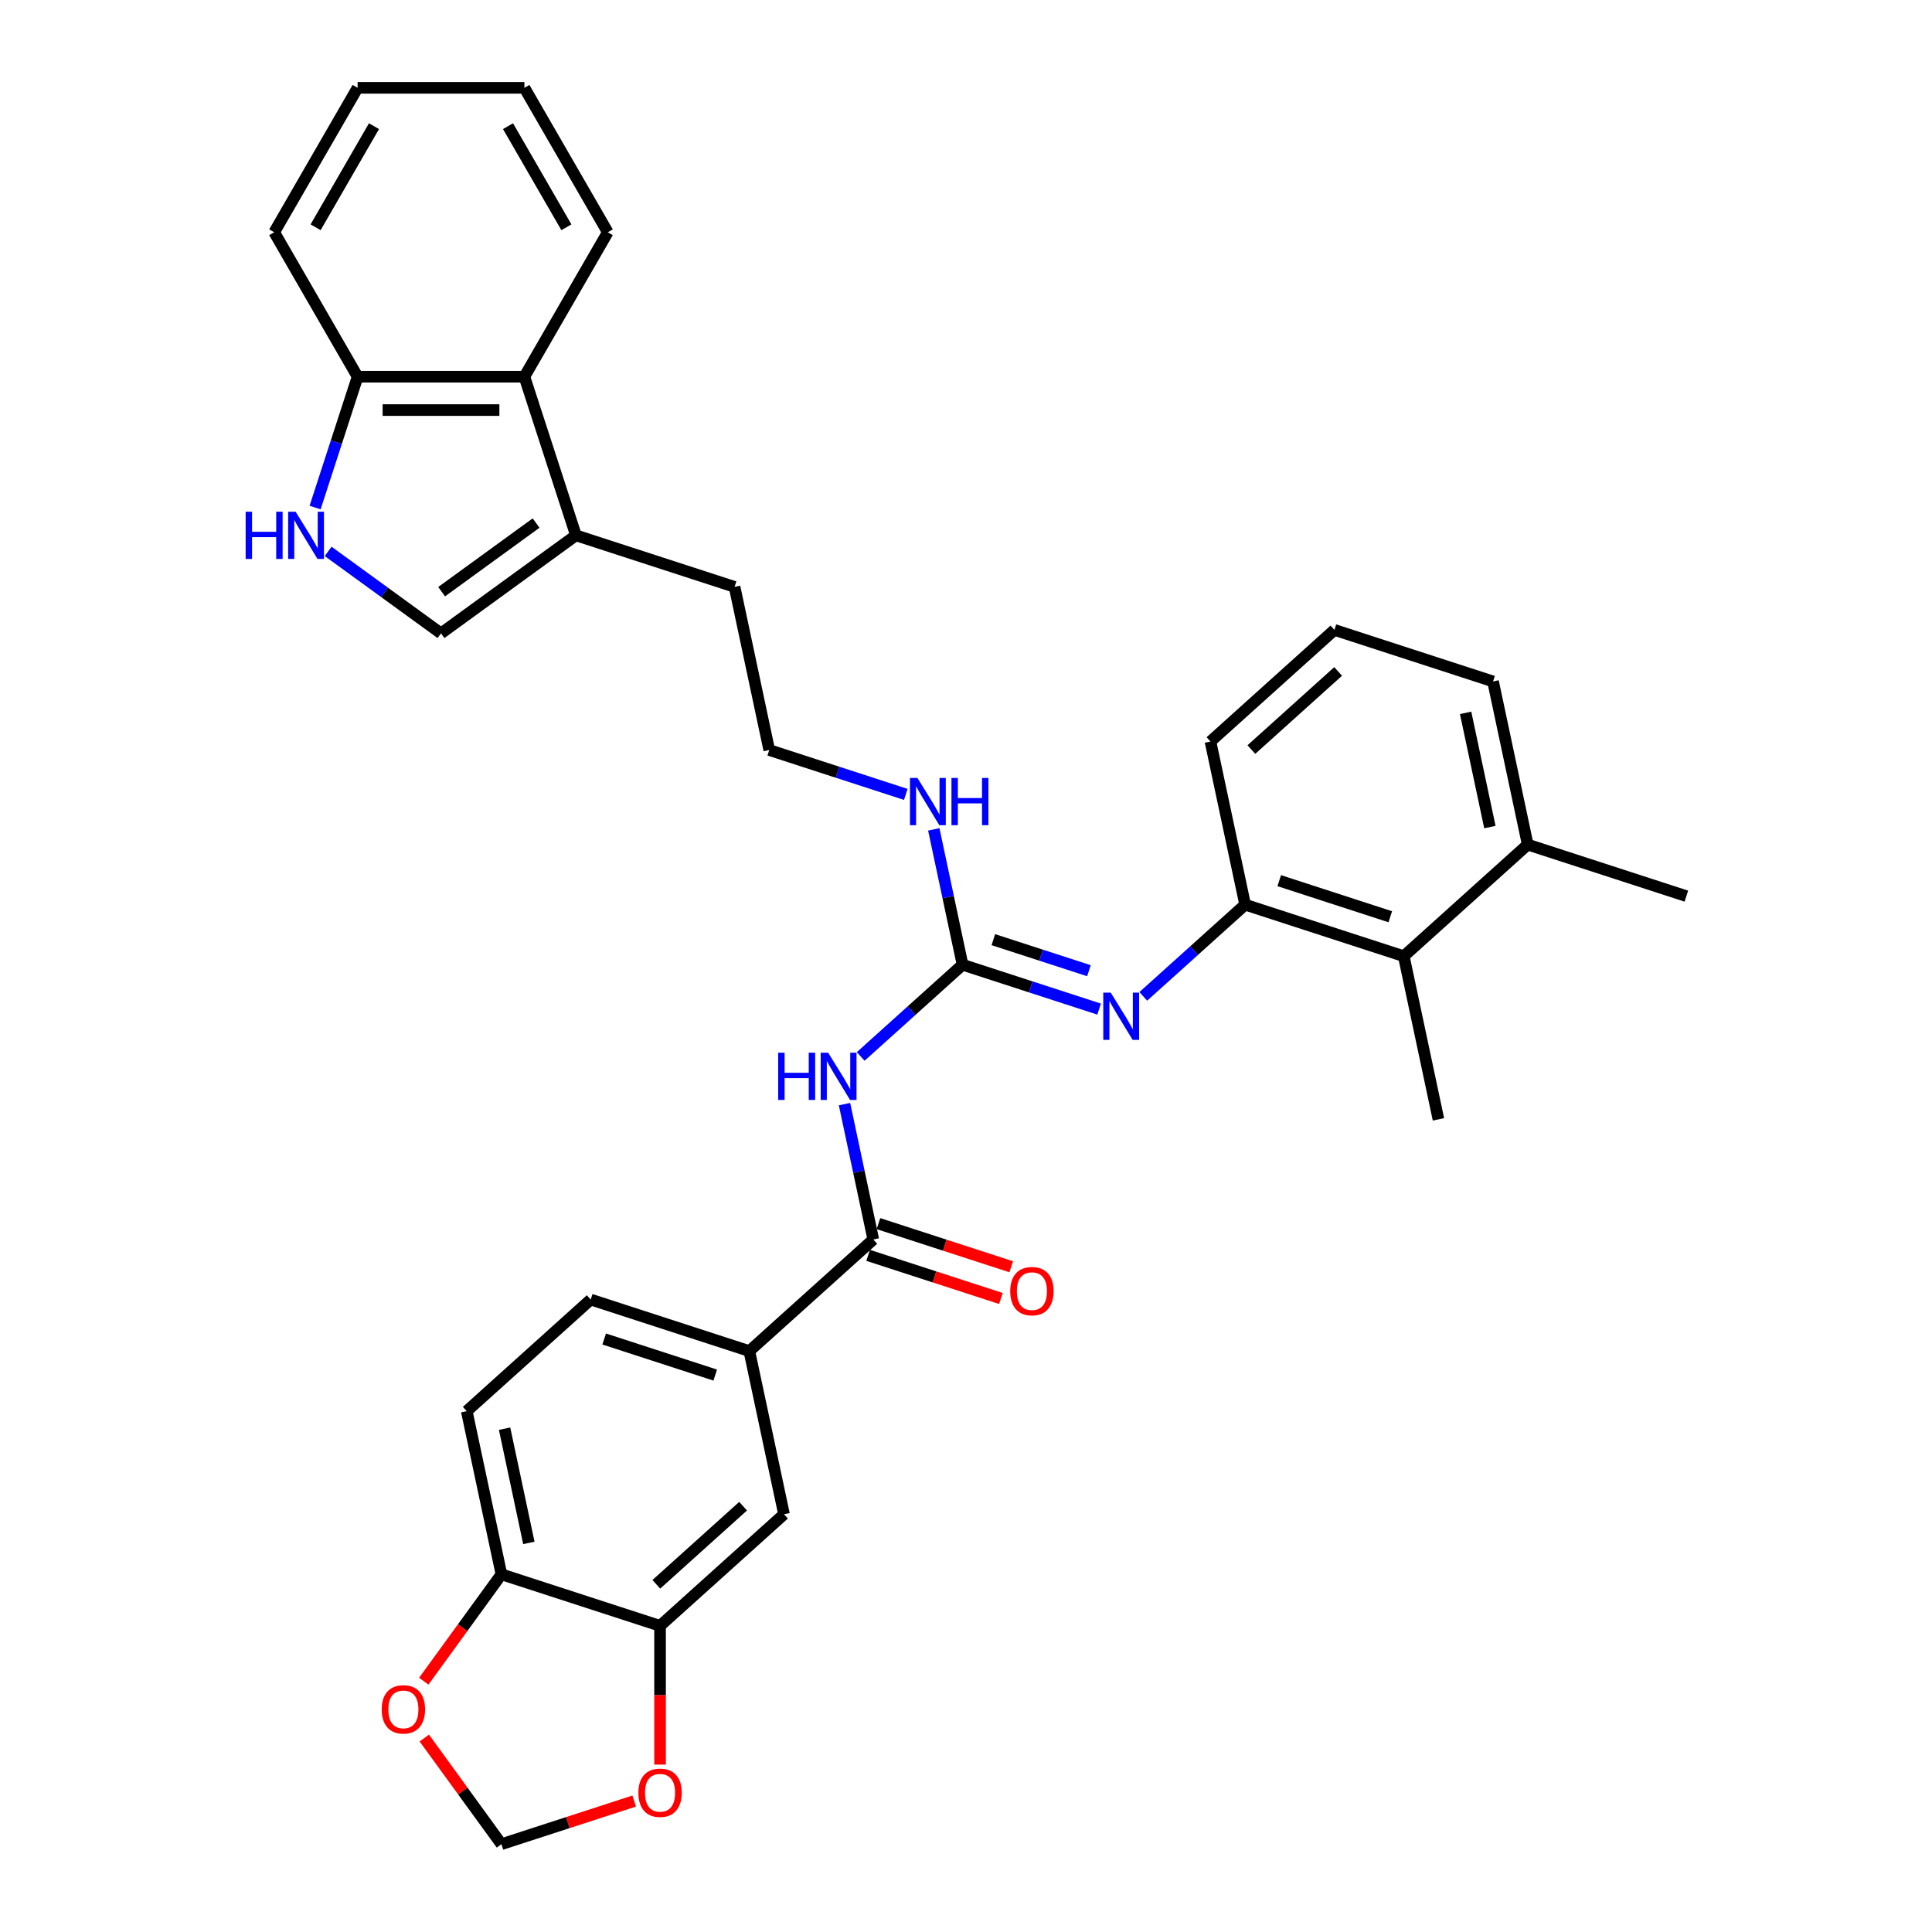 <?xml version='1.0' encoding='iso-8859-1'?>
<svg version='1.1' baseProfile='full'
              xmlns='http://www.w3.org/2000/svg'
                      xmlns:rdkit='http://www.rdkit.org/xml'
                      xmlns:xlink='http://www.w3.org/1999/xlink'
                  xml:space='preserve'
width='1000px' height='1000px' viewBox='0 0 1000 1000'>
<!-- END OF HEADER -->
<rect style='opacity:1.0;fill:#FFFFFF;stroke:none' width='1000' height='1000' x='0' y='0'> </rect>
<path class='bond-0' d='M 445.491,546.817 L 471.854,523.079' style='fill:none;fill-rule:evenodd;stroke:#0000FF;stroke-width:6px;stroke-linecap:butt;stroke-linejoin:miter;stroke-opacity:1' />
<path class='bond-0' d='M 471.854,523.079 L 498.218,499.341' style='fill:none;fill-rule:evenodd;stroke:#000000;stroke-width:6px;stroke-linecap:butt;stroke-linejoin:miter;stroke-opacity:1' />
<path class='bond-1' d='M 437.118,571.491 L 444.564,606.523' style='fill:none;fill-rule:evenodd;stroke:#0000FF;stroke-width:6px;stroke-linecap:butt;stroke-linejoin:miter;stroke-opacity:1' />
<path class='bond-1' d='M 444.564,606.523 L 452.01,641.554' style='fill:none;fill-rule:evenodd;stroke:#000000;stroke-width:6px;stroke-linecap:butt;stroke-linejoin:miter;stroke-opacity:1' />
<path class='bond-2' d='M 498.218,499.341 L 533.556,510.823' style='fill:none;fill-rule:evenodd;stroke:#000000;stroke-width:6px;stroke-linecap:butt;stroke-linejoin:miter;stroke-opacity:1' />
<path class='bond-2' d='M 533.556,510.823 L 568.894,522.305' style='fill:none;fill-rule:evenodd;stroke:#0000FF;stroke-width:6px;stroke-linecap:butt;stroke-linejoin:miter;stroke-opacity:1' />
<path class='bond-2' d='M 514.155,486.364 L 538.892,494.402' style='fill:none;fill-rule:evenodd;stroke:#000000;stroke-width:6px;stroke-linecap:butt;stroke-linejoin:miter;stroke-opacity:1' />
<path class='bond-2' d='M 538.892,494.402 L 563.628,502.439' style='fill:none;fill-rule:evenodd;stroke:#0000FF;stroke-width:6px;stroke-linecap:butt;stroke-linejoin:miter;stroke-opacity:1' />
<path class='bond-18' d='M 498.218,499.341 L 490.772,464.31' style='fill:none;fill-rule:evenodd;stroke:#000000;stroke-width:6px;stroke-linecap:butt;stroke-linejoin:miter;stroke-opacity:1' />
<path class='bond-18' d='M 490.772,464.31 L 483.325,429.278' style='fill:none;fill-rule:evenodd;stroke:#0000FF;stroke-width:6px;stroke-linecap:butt;stroke-linejoin:miter;stroke-opacity:1' />
<path class='bond-7' d='M 452.01,641.554 L 387.852,699.322' style='fill:none;fill-rule:evenodd;stroke:#000000;stroke-width:6px;stroke-linecap:butt;stroke-linejoin:miter;stroke-opacity:1' />
<path class='bond-17' d='M 449.342,649.765 L 483.705,660.93' style='fill:none;fill-rule:evenodd;stroke:#000000;stroke-width:6px;stroke-linecap:butt;stroke-linejoin:miter;stroke-opacity:1' />
<path class='bond-17' d='M 483.705,660.93 L 518.067,672.095' style='fill:none;fill-rule:evenodd;stroke:#FF0000;stroke-width:6px;stroke-linecap:butt;stroke-linejoin:miter;stroke-opacity:1' />
<path class='bond-17' d='M 454.678,633.344 L 489.04,644.509' style='fill:none;fill-rule:evenodd;stroke:#000000;stroke-width:6px;stroke-linecap:butt;stroke-linejoin:miter;stroke-opacity:1' />
<path class='bond-17' d='M 489.04,644.509 L 523.403,655.674' style='fill:none;fill-rule:evenodd;stroke:#FF0000;stroke-width:6px;stroke-linecap:butt;stroke-linejoin:miter;stroke-opacity:1' />
<path class='bond-5' d='M 591.755,515.727 L 618.118,491.989' style='fill:none;fill-rule:evenodd;stroke:#0000FF;stroke-width:6px;stroke-linecap:butt;stroke-linejoin:miter;stroke-opacity:1' />
<path class='bond-5' d='M 618.118,491.989 L 644.482,468.252' style='fill:none;fill-rule:evenodd;stroke:#000000;stroke-width:6px;stroke-linecap:butt;stroke-linejoin:miter;stroke-opacity:1' />
<path class='bond-3' d='M 169.847,285.398 L 199.054,306.618' style='fill:none;fill-rule:evenodd;stroke:#0000FF;stroke-width:6px;stroke-linecap:butt;stroke-linejoin:miter;stroke-opacity:1' />
<path class='bond-3' d='M 199.054,306.618 L 228.261,327.838' style='fill:none;fill-rule:evenodd;stroke:#000000;stroke-width:6px;stroke-linecap:butt;stroke-linejoin:miter;stroke-opacity:1' />
<path class='bond-36' d='M 163.09,262.71 L 174.092,228.848' style='fill:none;fill-rule:evenodd;stroke:#0000FF;stroke-width:6px;stroke-linecap:butt;stroke-linejoin:miter;stroke-opacity:1' />
<path class='bond-36' d='M 174.092,228.848 L 185.095,194.986' style='fill:none;fill-rule:evenodd;stroke:#000000;stroke-width:6px;stroke-linecap:butt;stroke-linejoin:miter;stroke-opacity:1' />
<path class='bond-4' d='M 228.261,327.838 L 298.105,277.093' style='fill:none;fill-rule:evenodd;stroke:#000000;stroke-width:6px;stroke-linecap:butt;stroke-linejoin:miter;stroke-opacity:1' />
<path class='bond-4' d='M 228.588,306.258 L 277.479,270.736' style='fill:none;fill-rule:evenodd;stroke:#000000;stroke-width:6px;stroke-linecap:butt;stroke-linejoin:miter;stroke-opacity:1' />
<path class='bond-10' d='M 644.482,468.252 L 726.589,494.93' style='fill:none;fill-rule:evenodd;stroke:#000000;stroke-width:6px;stroke-linecap:butt;stroke-linejoin:miter;stroke-opacity:1' />
<path class='bond-10' d='M 662.134,455.832 L 719.608,474.507' style='fill:none;fill-rule:evenodd;stroke:#000000;stroke-width:6px;stroke-linecap:butt;stroke-linejoin:miter;stroke-opacity:1' />
<path class='bond-24' d='M 644.482,468.252 L 626.532,383.806' style='fill:none;fill-rule:evenodd;stroke:#000000;stroke-width:6px;stroke-linecap:butt;stroke-linejoin:miter;stroke-opacity:1' />
<path class='bond-6' d='M 298.105,277.093 L 380.212,303.771' style='fill:none;fill-rule:evenodd;stroke:#000000;stroke-width:6px;stroke-linecap:butt;stroke-linejoin:miter;stroke-opacity:1' />
<path class='bond-9' d='M 298.105,277.093 L 271.427,194.986' style='fill:none;fill-rule:evenodd;stroke:#000000;stroke-width:6px;stroke-linecap:butt;stroke-linejoin:miter;stroke-opacity:1' />
<path class='bond-11' d='M 387.852,699.322 L 405.802,783.767' style='fill:none;fill-rule:evenodd;stroke:#000000;stroke-width:6px;stroke-linecap:butt;stroke-linejoin:miter;stroke-opacity:1' />
<path class='bond-19' d='M 387.852,699.322 L 305.746,672.644' style='fill:none;fill-rule:evenodd;stroke:#000000;stroke-width:6px;stroke-linecap:butt;stroke-linejoin:miter;stroke-opacity:1' />
<path class='bond-19' d='M 370.201,711.741 L 312.726,693.067' style='fill:none;fill-rule:evenodd;stroke:#000000;stroke-width:6px;stroke-linecap:butt;stroke-linejoin:miter;stroke-opacity:1' />
<path class='bond-8' d='M 341.645,841.535 L 405.802,783.767' style='fill:none;fill-rule:evenodd;stroke:#000000;stroke-width:6px;stroke-linecap:butt;stroke-linejoin:miter;stroke-opacity:1' />
<path class='bond-8' d='M 339.715,820.038 L 384.625,779.601' style='fill:none;fill-rule:evenodd;stroke:#000000;stroke-width:6px;stroke-linecap:butt;stroke-linejoin:miter;stroke-opacity:1' />
<path class='bond-14' d='M 341.645,841.535 L 341.645,877.441' style='fill:none;fill-rule:evenodd;stroke:#000000;stroke-width:6px;stroke-linecap:butt;stroke-linejoin:miter;stroke-opacity:1' />
<path class='bond-14' d='M 341.645,877.441 L 341.645,913.346' style='fill:none;fill-rule:evenodd;stroke:#FF0000;stroke-width:6px;stroke-linecap:butt;stroke-linejoin:miter;stroke-opacity:1' />
<path class='bond-33' d='M 341.645,841.535 L 259.538,814.857' style='fill:none;fill-rule:evenodd;stroke:#000000;stroke-width:6px;stroke-linecap:butt;stroke-linejoin:miter;stroke-opacity:1' />
<path class='bond-12' d='M 271.427,194.986 L 185.095,194.986' style='fill:none;fill-rule:evenodd;stroke:#000000;stroke-width:6px;stroke-linecap:butt;stroke-linejoin:miter;stroke-opacity:1' />
<path class='bond-12' d='M 258.477,212.253 L 198.044,212.253' style='fill:none;fill-rule:evenodd;stroke:#000000;stroke-width:6px;stroke-linecap:butt;stroke-linejoin:miter;stroke-opacity:1' />
<path class='bond-26' d='M 271.427,194.986 L 314.593,120.22' style='fill:none;fill-rule:evenodd;stroke:#000000;stroke-width:6px;stroke-linecap:butt;stroke-linejoin:miter;stroke-opacity:1' />
<path class='bond-20' d='M 726.589,494.93 L 790.746,437.162' style='fill:none;fill-rule:evenodd;stroke:#000000;stroke-width:6px;stroke-linecap:butt;stroke-linejoin:miter;stroke-opacity:1' />
<path class='bond-27' d='M 726.589,494.93 L 744.538,579.375' style='fill:none;fill-rule:evenodd;stroke:#000000;stroke-width:6px;stroke-linecap:butt;stroke-linejoin:miter;stroke-opacity:1' />
<path class='bond-29' d='M 185.095,194.986 L 141.928,120.22' style='fill:none;fill-rule:evenodd;stroke:#000000;stroke-width:6px;stroke-linecap:butt;stroke-linejoin:miter;stroke-opacity:1' />
<path class='bond-13' d='M 259.538,814.857 L 241.588,730.411' style='fill:none;fill-rule:evenodd;stroke:#000000;stroke-width:6px;stroke-linecap:butt;stroke-linejoin:miter;stroke-opacity:1' />
<path class='bond-13' d='M 273.734,798.6 L 261.17,739.488' style='fill:none;fill-rule:evenodd;stroke:#000000;stroke-width:6px;stroke-linecap:butt;stroke-linejoin:miter;stroke-opacity:1' />
<path class='bond-15' d='M 259.538,814.857 L 239.44,842.519' style='fill:none;fill-rule:evenodd;stroke:#000000;stroke-width:6px;stroke-linecap:butt;stroke-linejoin:miter;stroke-opacity:1' />
<path class='bond-15' d='M 239.44,842.519 L 219.343,870.18' style='fill:none;fill-rule:evenodd;stroke:#FF0000;stroke-width:6px;stroke-linecap:butt;stroke-linejoin:miter;stroke-opacity:1' />
<path class='bond-16' d='M 328.263,932.215 L 293.9,943.38' style='fill:none;fill-rule:evenodd;stroke:#FF0000;stroke-width:6px;stroke-linecap:butt;stroke-linejoin:miter;stroke-opacity:1' />
<path class='bond-16' d='M 293.9,943.38 L 259.538,954.545' style='fill:none;fill-rule:evenodd;stroke:#000000;stroke-width:6px;stroke-linecap:butt;stroke-linejoin:miter;stroke-opacity:1' />
<path class='bond-34' d='M 219.619,899.602 L 239.578,927.074' style='fill:none;fill-rule:evenodd;stroke:#FF0000;stroke-width:6px;stroke-linecap:butt;stroke-linejoin:miter;stroke-opacity:1' />
<path class='bond-34' d='M 239.578,927.074 L 259.538,954.545' style='fill:none;fill-rule:evenodd;stroke:#000000;stroke-width:6px;stroke-linecap:butt;stroke-linejoin:miter;stroke-opacity:1' />
<path class='bond-22' d='M 468.838,411.181 L 433.5,399.699' style='fill:none;fill-rule:evenodd;stroke:#0000FF;stroke-width:6px;stroke-linecap:butt;stroke-linejoin:miter;stroke-opacity:1' />
<path class='bond-22' d='M 433.5,399.699 L 398.161,388.217' style='fill:none;fill-rule:evenodd;stroke:#000000;stroke-width:6px;stroke-linecap:butt;stroke-linejoin:miter;stroke-opacity:1' />
<path class='bond-21' d='M 305.746,672.644 L 241.588,730.411' style='fill:none;fill-rule:evenodd;stroke:#000000;stroke-width:6px;stroke-linecap:butt;stroke-linejoin:miter;stroke-opacity:1' />
<path class='bond-30' d='M 790.746,437.162 L 872.853,463.84' style='fill:none;fill-rule:evenodd;stroke:#000000;stroke-width:6px;stroke-linecap:butt;stroke-linejoin:miter;stroke-opacity:1' />
<path class='bond-35' d='M 790.746,437.162 L 772.797,352.716' style='fill:none;fill-rule:evenodd;stroke:#000000;stroke-width:6px;stroke-linecap:butt;stroke-linejoin:miter;stroke-opacity:1' />
<path class='bond-35' d='M 771.165,428.085 L 758.6,368.973' style='fill:none;fill-rule:evenodd;stroke:#000000;stroke-width:6px;stroke-linecap:butt;stroke-linejoin:miter;stroke-opacity:1' />
<path class='bond-23' d='M 398.161,388.217 L 380.212,303.771' style='fill:none;fill-rule:evenodd;stroke:#000000;stroke-width:6px;stroke-linecap:butt;stroke-linejoin:miter;stroke-opacity:1' />
<path class='bond-25' d='M 626.532,383.806 L 690.69,326.038' style='fill:none;fill-rule:evenodd;stroke:#000000;stroke-width:6px;stroke-linecap:butt;stroke-linejoin:miter;stroke-opacity:1' />
<path class='bond-25' d='M 647.71,387.972 L 692.62,347.535' style='fill:none;fill-rule:evenodd;stroke:#000000;stroke-width:6px;stroke-linecap:butt;stroke-linejoin:miter;stroke-opacity:1' />
<path class='bond-28' d='M 690.69,326.038 L 772.797,352.716' style='fill:none;fill-rule:evenodd;stroke:#000000;stroke-width:6px;stroke-linecap:butt;stroke-linejoin:miter;stroke-opacity:1' />
<path class='bond-31' d='M 314.593,120.22 L 271.427,45.455' style='fill:none;fill-rule:evenodd;stroke:#000000;stroke-width:6px;stroke-linecap:butt;stroke-linejoin:miter;stroke-opacity:1' />
<path class='bond-31' d='M 293.165,117.639 L 262.949,65.303' style='fill:none;fill-rule:evenodd;stroke:#000000;stroke-width:6px;stroke-linecap:butt;stroke-linejoin:miter;stroke-opacity:1' />
<path class='bond-37' d='M 141.928,120.22 L 185.095,45.455' style='fill:none;fill-rule:evenodd;stroke:#000000;stroke-width:6px;stroke-linecap:butt;stroke-linejoin:miter;stroke-opacity:1' />
<path class='bond-37' d='M 163.357,117.639 L 193.573,65.303' style='fill:none;fill-rule:evenodd;stroke:#000000;stroke-width:6px;stroke-linecap:butt;stroke-linejoin:miter;stroke-opacity:1' />
<path class='bond-32' d='M 271.427,45.455 L 185.095,45.455' style='fill:none;fill-rule:evenodd;stroke:#000000;stroke-width:6px;stroke-linecap:butt;stroke-linejoin:miter;stroke-opacity:1' />
<path  class='atom-0' d='M 402.791 544.884
L 406.106 544.884
L 406.106 555.278
L 418.607 555.278
L 418.607 544.884
L 421.922 544.884
L 421.922 569.333
L 418.607 569.333
L 418.607 558.041
L 406.106 558.041
L 406.106 569.333
L 402.791 569.333
L 402.791 544.884
' fill='#0000FF'/>
<path  class='atom-0' d='M 428.656 544.884
L 436.668 557.834
Q 437.462 559.111, 438.74 561.425
Q 440.017 563.739, 440.086 563.877
L 440.086 544.884
L 443.332 544.884
L 443.332 569.333
L 439.983 569.333
L 431.384 555.175
Q 430.383 553.517, 429.312 551.618
Q 428.276 549.718, 427.965 549.131
L 427.965 569.333
L 424.788 569.333
L 424.788 544.884
L 428.656 544.884
' fill='#0000FF'/>
<path  class='atom-3' d='M 574.92 513.794
L 582.932 526.744
Q 583.726 528.022, 585.004 530.336
Q 586.282 532.649, 586.351 532.788
L 586.351 513.794
L 589.597 513.794
L 589.597 538.244
L 586.247 538.244
L 577.648 524.085
Q 576.647 522.428, 575.576 520.528
Q 574.54 518.629, 574.23 518.042
L 574.23 538.244
L 571.053 538.244
L 571.053 513.794
L 574.92 513.794
' fill='#0000FF'/>
<path  class='atom-4' d='M 127.147 264.869
L 130.462 264.869
L 130.462 275.263
L 142.963 275.263
L 142.963 264.869
L 146.278 264.869
L 146.278 289.318
L 142.963 289.318
L 142.963 278.026
L 130.462 278.026
L 130.462 289.318
L 127.147 289.318
L 127.147 264.869
' fill='#0000FF'/>
<path  class='atom-4' d='M 153.012 264.869
L 161.024 277.818
Q 161.818 279.096, 163.096 281.41
Q 164.373 283.724, 164.442 283.862
L 164.442 264.869
L 167.689 264.869
L 167.689 289.318
L 164.339 289.318
L 155.74 275.159
Q 154.739 273.502, 153.668 271.603
Q 152.632 269.703, 152.321 269.116
L 152.321 289.318
L 149.144 289.318
L 149.144 264.869
L 153.012 264.869
' fill='#0000FF'/>
<path  class='atom-15' d='M 330.421 927.936
Q 330.421 922.066, 333.322 918.785
Q 336.223 915.505, 341.645 915.505
Q 347.066 915.505, 349.967 918.785
Q 352.868 922.066, 352.868 927.936
Q 352.868 933.876, 349.932 937.26
Q 346.997 940.61, 341.645 940.61
Q 336.257 940.61, 333.322 937.26
Q 330.421 933.911, 330.421 927.936
M 341.645 937.847
Q 345.374 937.847, 347.377 935.361
Q 349.414 932.84, 349.414 927.936
Q 349.414 923.136, 347.377 920.719
Q 345.374 918.267, 341.645 918.267
Q 337.915 918.267, 335.878 920.684
Q 333.875 923.102, 333.875 927.936
Q 333.875 932.875, 335.878 935.361
Q 337.915 937.847, 341.645 937.847
' fill='#FF0000'/>
<path  class='atom-16' d='M 197.57 884.77
Q 197.57 878.9, 200.47 875.619
Q 203.371 872.338, 208.793 872.338
Q 214.215 872.338, 217.115 875.619
Q 220.016 878.9, 220.016 884.77
Q 220.016 890.71, 217.081 894.094
Q 214.145 897.444, 208.793 897.444
Q 203.406 897.444, 200.47 894.094
Q 197.57 890.744, 197.57 884.77
M 208.793 894.681
Q 212.522 894.681, 214.525 892.195
Q 216.563 889.674, 216.563 884.77
Q 216.563 879.97, 214.525 877.553
Q 212.522 875.101, 208.793 875.101
Q 205.063 875.101, 203.026 877.518
Q 201.023 879.936, 201.023 884.77
Q 201.023 889.708, 203.026 892.195
Q 205.063 894.681, 208.793 894.681
' fill='#FF0000'/>
<path  class='atom-18' d='M 522.894 668.301
Q 522.894 662.431, 525.794 659.15
Q 528.695 655.87, 534.117 655.87
Q 539.538 655.87, 542.439 659.15
Q 545.34 662.431, 545.34 668.301
Q 545.34 674.241, 542.405 677.625
Q 539.469 680.975, 534.117 680.975
Q 528.73 680.975, 525.794 677.625
Q 522.894 674.276, 522.894 668.301
M 534.117 678.212
Q 537.846 678.212, 539.849 675.726
Q 541.887 673.205, 541.887 668.301
Q 541.887 663.501, 539.849 661.084
Q 537.846 658.632, 534.117 658.632
Q 530.387 658.632, 528.35 661.05
Q 526.347 663.467, 526.347 668.301
Q 526.347 673.24, 528.35 675.726
Q 530.387 678.212, 534.117 678.212
' fill='#FF0000'/>
<path  class='atom-19' d='M 474.864 402.671
L 482.875 415.62
Q 483.67 416.898, 484.947 419.212
Q 486.225 421.526, 486.294 421.664
L 486.294 402.671
L 489.54 402.671
L 489.54 427.12
L 486.191 427.12
L 477.592 412.961
Q 476.59 411.304, 475.52 409.405
Q 474.484 407.505, 474.173 406.918
L 474.173 427.12
L 470.996 427.12
L 470.996 402.671
L 474.864 402.671
' fill='#0000FF'/>
<path  class='atom-19' d='M 492.476 402.671
L 495.791 402.671
L 495.791 413.065
L 508.292 413.065
L 508.292 402.671
L 511.607 402.671
L 511.607 427.12
L 508.292 427.12
L 508.292 415.828
L 495.791 415.828
L 495.791 427.12
L 492.476 427.12
L 492.476 402.671
' fill='#0000FF'/>
</svg>
